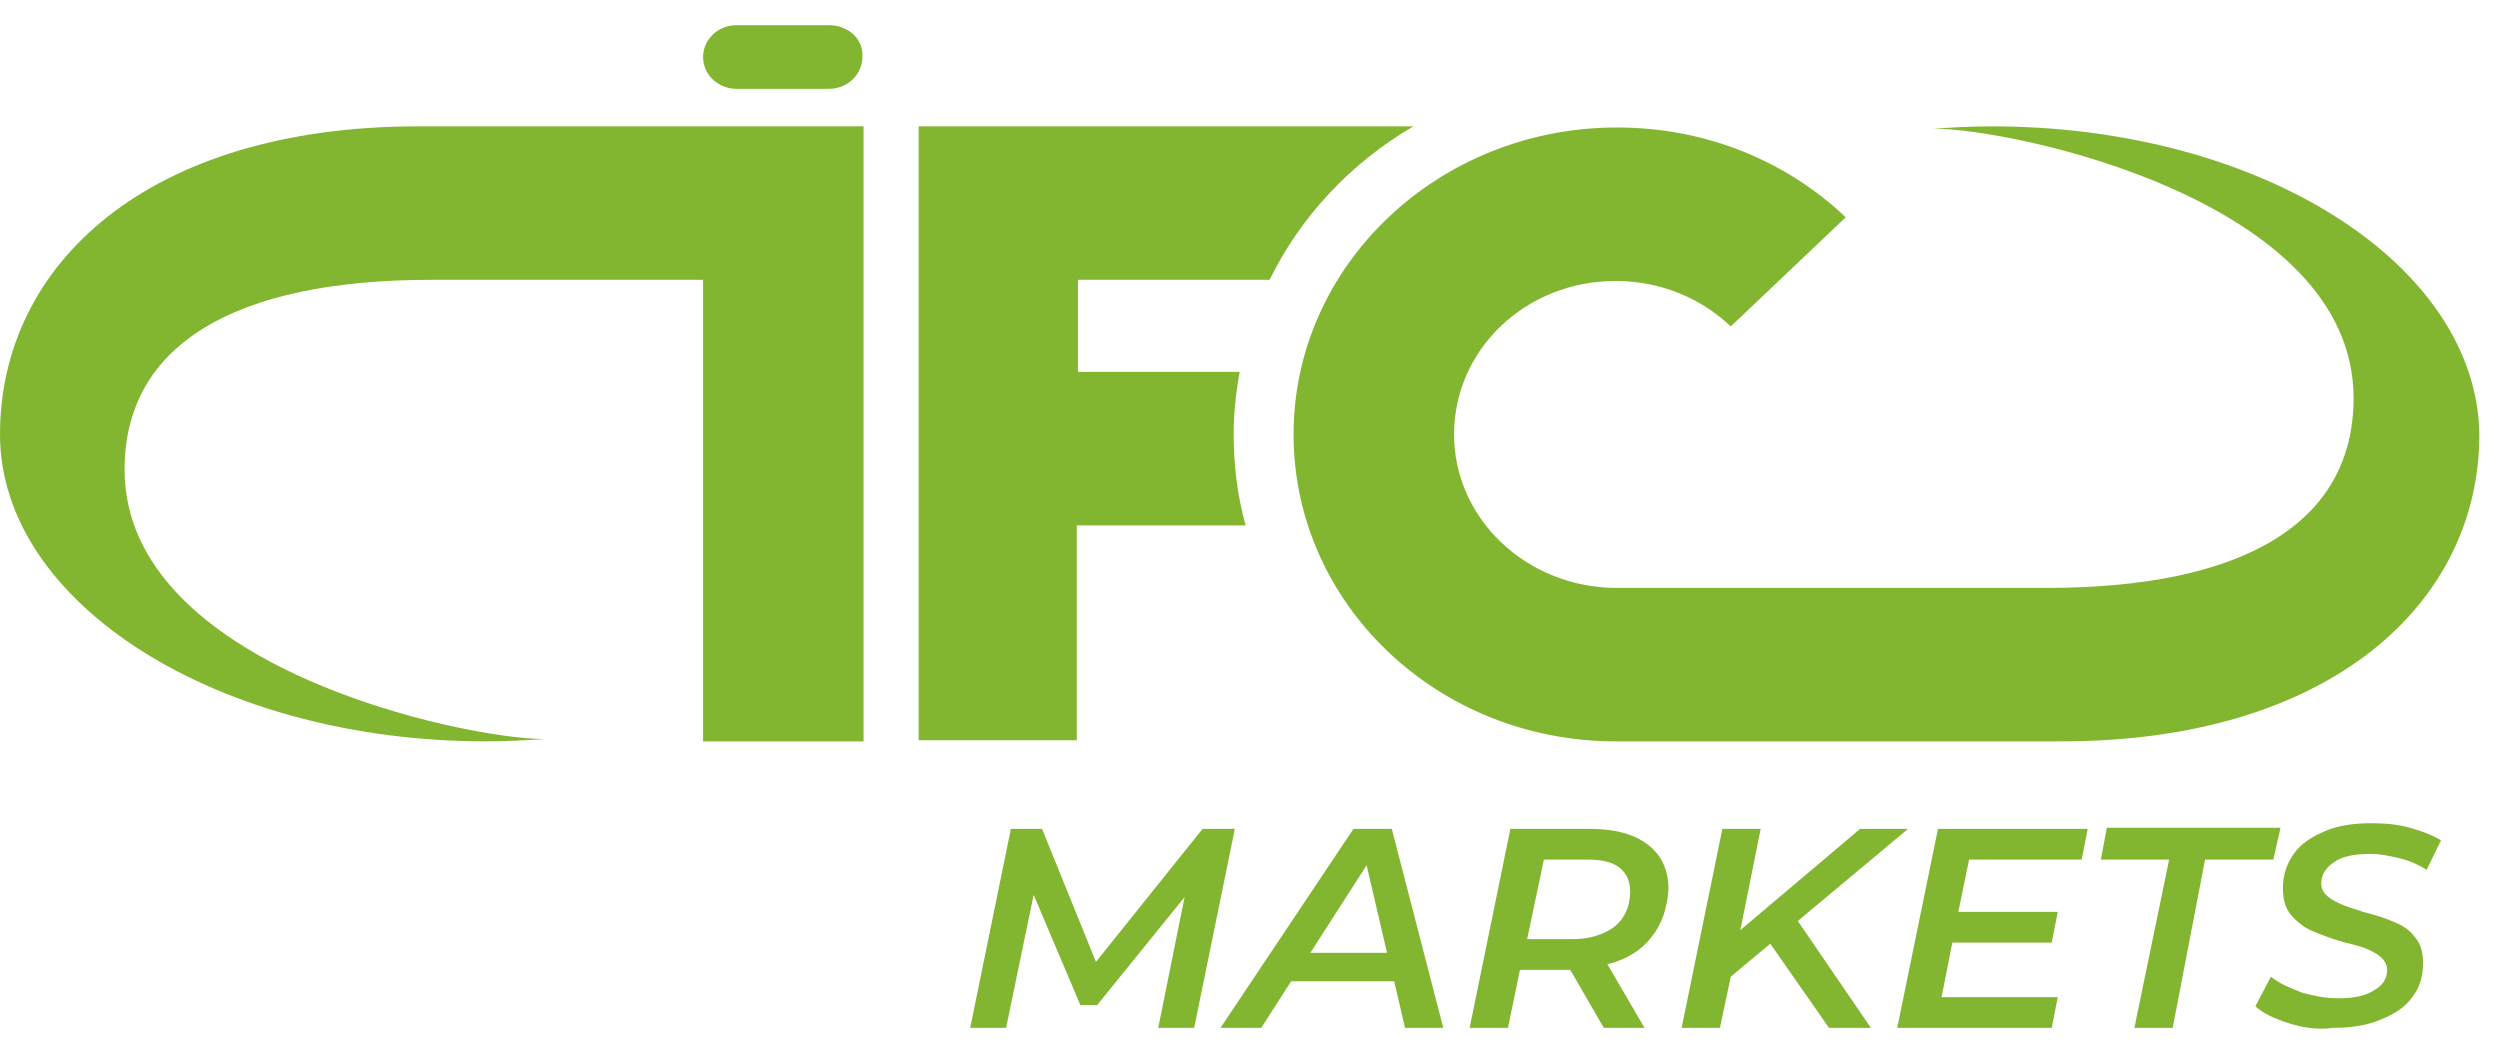 <svg width="95" height="40" viewBox="0 0 95 40" fill="none" xmlns="http://www.w3.org/2000/svg">
    <path fill-rule="evenodd" clip-rule="evenodd" d="M75.691 4.801C74.917 4.801 74.189 4.844 73.461 4.888C76.51 4.888 89.436 7.609 89.436 15.126C89.436 19.878 85.249 22.34 77.784 22.34H61.354C57.986 22.297 55.255 19.705 55.255 16.508C55.255 13.268 57.986 10.676 61.399 10.676C63.083 10.676 64.631 11.324 65.769 12.404L70.138 8.257C67.908 6.14 64.858 4.844 61.445 4.844C54.663 4.844 49.156 10.072 49.156 16.508C49.156 22.945 54.617 28.172 61.399 28.172H61.445H78.331C88.526 28.172 94.215 22.945 94.215 16.508C94.124 10.028 85.886 4.801 75.691 4.801Z" fill="#83B630"/>
    <path fill-rule="evenodd" clip-rule="evenodd" d="M0 16.508C0 22.945 8.284 28.172 18.479 28.172C19.253 28.172 19.981 28.129 20.709 28.085C17.66 28.085 4.734 25.364 4.734 17.847C4.734 13.095 8.921 10.633 16.385 10.633H26.717V28.172H32.816V10.633V4.801H15.885C5.644 4.801 0 10.028 0 16.508Z" fill="#83B630"/>
    <path fill-rule="evenodd" clip-rule="evenodd" d="M31.496 0.957H27.992C27.264 0.957 26.717 1.518 26.717 2.166C26.717 2.857 27.309 3.376 27.992 3.376H31.496C32.225 3.376 32.771 2.814 32.771 2.166C32.816 1.475 32.225 0.957 31.496 0.957Z" fill="#83B630"/>
    <path fill-rule="evenodd" clip-rule="evenodd" d="M48.245 10.633C49.429 8.214 51.34 6.184 53.707 4.801H40.918H34.91V10.633V14.132V19.964V28.129H40.918V19.964H47.335C47.017 18.841 46.88 17.674 46.88 16.465C46.88 15.687 46.971 14.867 47.108 14.132H40.963V10.633H48.245Z" fill="#83B630"/>
    <path d="M46.925 31.498L45.378 39.058H44.013L45.014 34.09L41.691 38.194H41.054L39.279 34.004L38.232 39.058H36.867L38.414 31.498H39.598L41.646 36.552L45.697 31.498H46.925Z" fill="#83B630"/>
    <path d="M52.979 37.287H49.065L47.927 39.058H46.379L51.431 31.498H52.888L54.845 39.058H53.389L52.979 37.287ZM52.706 36.207L51.932 32.88L49.793 36.207H52.706Z" fill="#83B630"/>
    <path d="M62.764 35.602C62.355 36.12 61.809 36.466 61.08 36.639L62.491 39.058H60.944L59.669 36.855H57.758L57.303 39.058H55.846L57.394 31.498H60.443C61.399 31.498 62.127 31.714 62.628 32.103C63.129 32.492 63.402 33.053 63.402 33.788C63.356 34.479 63.174 35.084 62.764 35.602ZM61.353 35.213C61.718 34.911 61.945 34.479 61.945 33.874C61.945 33.485 61.809 33.183 61.535 32.967C61.262 32.751 60.853 32.664 60.307 32.664H58.668L58.031 35.688H59.761C60.398 35.688 60.944 35.516 61.353 35.213Z" fill="#83B630"/>
    <path d="M68.317 34.997L71.094 39.058H69.501L67.27 35.861L65.768 37.114L65.359 39.058H63.902L65.45 31.498H66.906L66.133 35.343L70.684 31.498H72.505L68.317 34.997Z" fill="#83B630"/>
    <path d="M74.826 32.664L74.416 34.652H78.194L77.967 35.818H74.189L73.779 37.892H78.194L77.967 39.058H72.095L73.643 31.498H79.332L79.105 32.664H74.826V32.664Z" fill="#83B630"/>
    <path d="M82.427 32.664H79.832L80.06 31.455H86.66L86.387 32.664H83.792L82.563 39.058H81.107L82.427 32.664Z" fill="#83B630"/>
    <path d="M86.978 38.885C86.432 38.712 85.977 38.496 85.704 38.237L86.296 37.114C86.614 37.373 87.024 37.546 87.479 37.719C87.934 37.848 88.389 37.935 88.845 37.935C89.436 37.935 89.891 37.848 90.21 37.632C90.529 37.459 90.711 37.2 90.711 36.855C90.711 36.682 90.62 36.509 90.483 36.38C90.347 36.25 90.165 36.164 89.983 36.077C89.8 35.991 89.482 35.904 89.118 35.818C88.617 35.688 88.207 35.516 87.889 35.386C87.57 35.256 87.297 35.04 87.07 34.781C86.842 34.522 86.751 34.176 86.751 33.744C86.751 33.269 86.888 32.837 87.161 32.449C87.434 32.06 87.843 31.8 88.344 31.584C88.845 31.369 89.436 31.282 90.119 31.282C90.62 31.282 91.12 31.325 91.576 31.455C92.031 31.584 92.395 31.714 92.759 31.93L92.213 33.053C91.94 32.88 91.576 32.708 91.211 32.621C90.847 32.535 90.483 32.449 90.073 32.449C89.482 32.449 89.027 32.535 88.708 32.751C88.389 32.967 88.207 33.226 88.207 33.572C88.207 33.788 88.298 33.917 88.435 34.047C88.572 34.176 88.754 34.263 88.936 34.349C89.118 34.436 89.436 34.522 89.8 34.652C90.301 34.781 90.711 34.911 90.984 35.04C91.302 35.17 91.576 35.343 91.758 35.602C91.985 35.861 92.076 36.164 92.076 36.596C92.076 37.114 91.94 37.546 91.666 37.892C91.393 38.28 90.984 38.539 90.438 38.755C89.937 38.971 89.3 39.058 88.663 39.058C88.116 39.144 87.525 39.058 86.978 38.885Z" fill="#83B630"/>
</svg>
